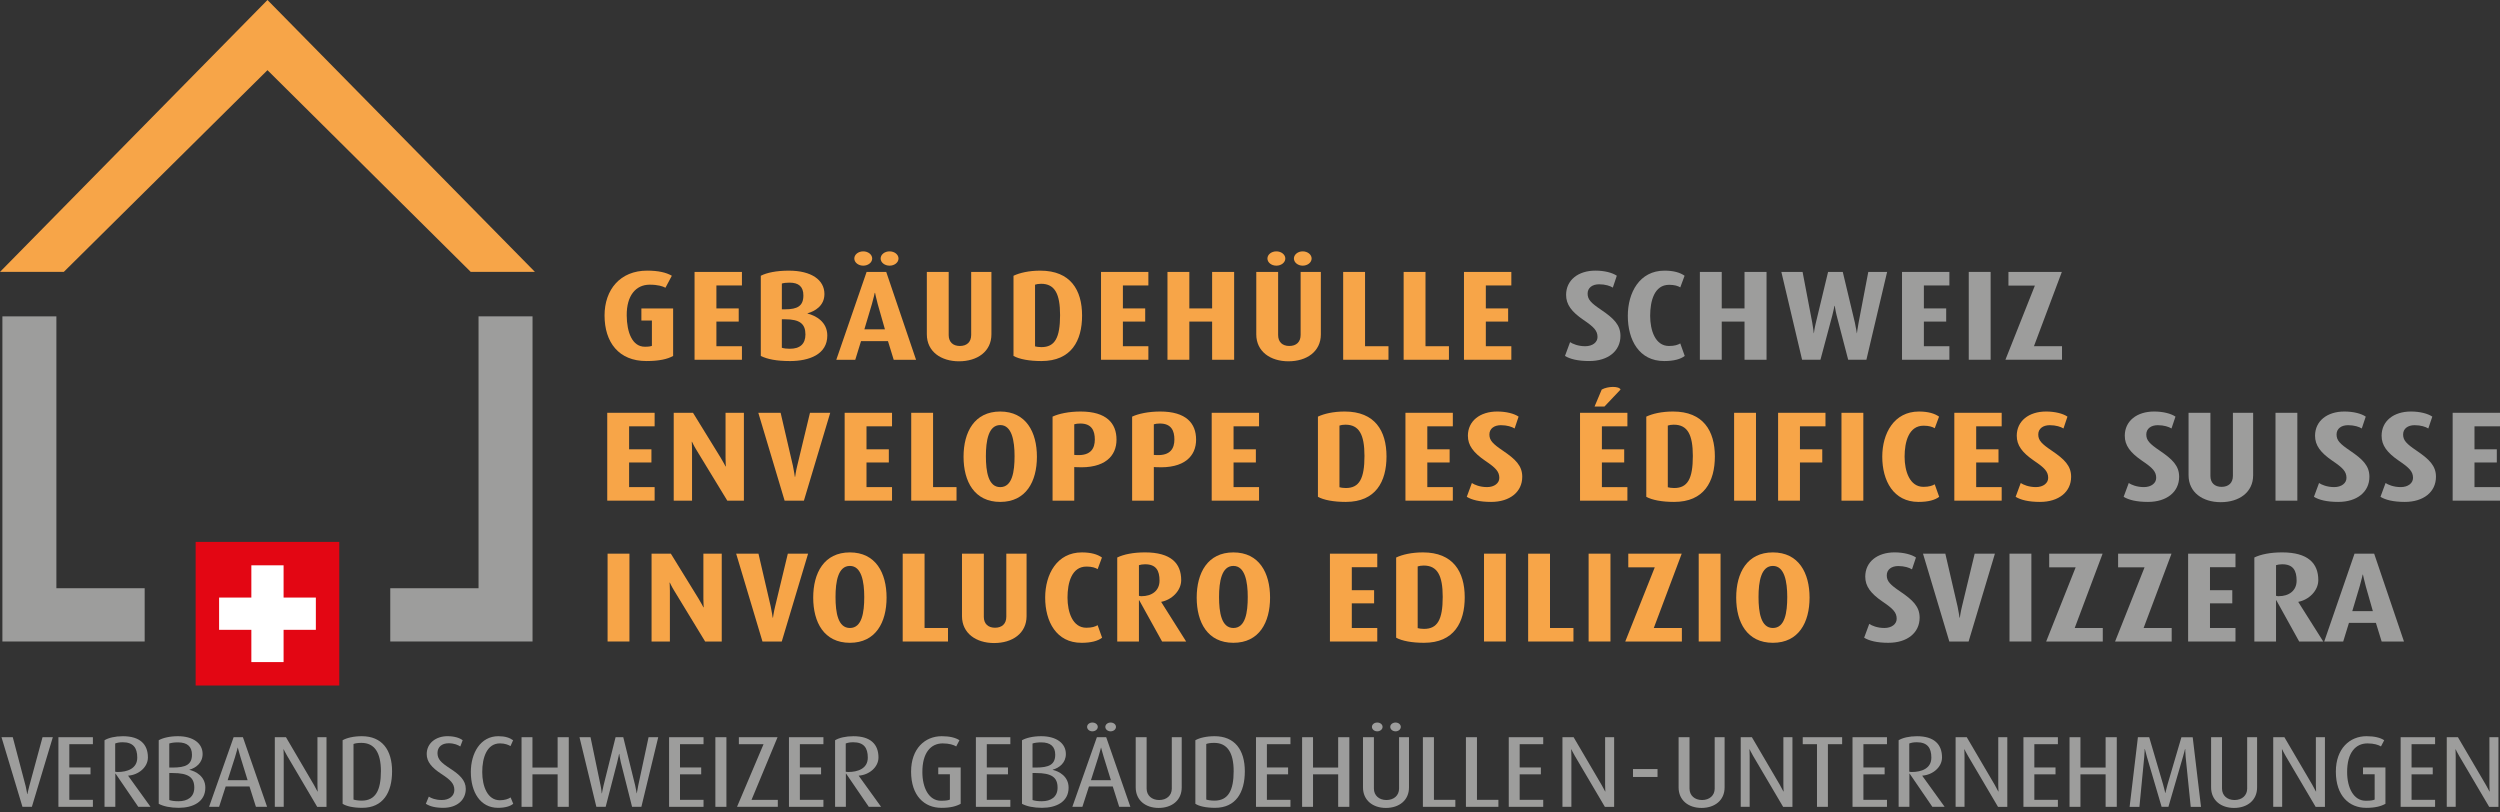 <?xml version="1.0" encoding="UTF-8"?>
<svg id="Layer_1" data-name="Layer 1" xmlns="http://www.w3.org/2000/svg" width="200" height="65" version="1.1" viewBox="0 0 200 65">
  <rect x="0" y="0" width="200" height="65" fill="#333333" stroke="none"/>
  <defs>
    <style>
      .cls-1 {
        fill: #e30613;
      }

      .cls-1, .cls-2, .cls-3, .cls-4 {
        stroke-width: 0px;
      }

      .cls-2 {
        fill: #9d9d9c;
      }

      .cls-3 {
        fill: #f7a548;
      }

      .cls-4 {
        fill: #fff;
      }
    </style>
  </defs>
  <rect class="cls-1" x="15.651" y="43.352" width="11.492" height="11.49"/>
  <polygon class="cls-4" points="25.268 47.805 22.687 47.805 22.687 45.225 20.108 45.225 20.108 47.805 17.528 47.805 17.528 50.386 20.108 50.386 20.108 52.967 22.687 52.967 22.687 50.386 25.268 50.386 25.268 47.805"/>
  <polygon class="cls-3" points="21.398 0 0 21.752 5.103 21.752 21.398 5.613 37.659 21.752 42.795 21.752 21.398 0"/>
  <polygon class="cls-2" points=".192 25.309 .192 51.32 11.498 51.32 11.573 51.32 11.573 47.058 4.511 47.058 4.511 25.309 .192 25.309"/>
  <polygon class="cls-2" points="31.222 51.319 31.222 47.059 38.283 47.059 38.283 25.308 42.603 25.308 42.603 51.319 31.299 51.319 31.222 51.319"/>
  <g>
    <path class="cls-3" d="M51.706,28.883c-2.207,0-3.342-1.501-3.342-3.647,0-2.063,1.25-3.586,3.406-3.586.88,0,1.518.144,1.977.409l-.511.96c-.204-.114-.6-.245-1.262-.245-1.098,0-1.851.859-1.837,2.462.012,1.339.434,2.503,1.454,2.503.319,0,.446-.031.561-.071v-2.024h-.842v-.969h2.54v3.8c-.446.255-1.123.408-2.144.408"/>
    <polygon class="cls-3" points="55.564 28.781 55.564 21.754 59.354 21.754 59.354 22.837 57.312 22.837 57.312 24.674 59.097 24.674 59.097 25.726 57.312 25.726 57.312 27.698 59.354 27.698 59.354 28.781 55.564 28.781"/>
    <path class="cls-3" d="M63.186,28.884c-1.034,0-1.799-.143-2.322-.409v-6.414c.471-.245,1.25-.409,2.245-.409,1.811,0,2.845.747,2.845,1.869,0,.949-.765,1.379-1.353,1.543v.02c.664.164,1.583.664,1.583,1.758,0,1.502-1.429,2.043-2.998,2.043M63.172,22.611c-.229,0-.459.021-.624.072v2.063h.255c1.008,0,1.468-.276,1.468-1.113,0-.704-.383-1.021-1.098-1.021M62.802,25.543h-.255v2.277c.166.052.357.081.612.081.854.011,1.276-.397,1.276-1.144,0-.837-.434-1.215-1.633-1.215"/>
    <path class="cls-3" d="M71.497,28.782l-.459-1.492h-2.156l-.46,1.492h-1.518l2.425-7.029h1.569l2.386,7.029h-1.787ZM69.06,21.253c-.396,0-.715-.256-.715-.572,0-.318.319-.572.715-.572s.715.255.715.572c0,.316-.319.572-.715.572M70.221,24.337c-.115-.419-.216-.909-.216-.909h-.026s-.101.471-.23.909l-.6,2.012h1.646l-.574-2.012ZM71.166,21.253c-.396,0-.715-.256-.715-.572,0-.318.319-.572.715-.572s.715.255.715.572c0,.316-.319.572-.715.572"/>
    <path class="cls-3" d="M76.724,28.904c-1.44,0-2.577-.776-2.577-2.156v-4.994h1.748v5.056c0,.551.344.868.893.868.561,0,.906-.318.906-.879v-5.046h1.619v4.994c0,1.38-1.135,2.156-2.59,2.156"/>
    <path class="cls-3" d="M83.312,28.884c-.982,0-1.773-.153-2.232-.409v-6.414c.497-.235,1.236-.409,2.143-.409,2.413,0,3.343,1.543,3.343,3.596,0,2.001-.854,3.636-3.254,3.636M83.288,22.703c-.204,0-.371.031-.485.072v4.934c.103.031.293.061.509.061,1.072,0,1.494-.736,1.494-2.564,0-1.716-.434-2.503-1.518-2.503"/>
    <polygon class="cls-3" points="88.082 28.781 88.082 21.754 91.87 21.754 91.87 22.837 89.831 22.837 89.831 24.674 91.616 24.674 91.616 25.726 89.831 25.726 89.831 27.698 91.87 27.698 91.87 28.781 88.082 28.781"/>
    <polygon class="cls-3" points="96.97 28.781 96.97 25.726 95.147 25.726 95.147 28.781 93.398 28.781 93.398 21.754 95.147 21.754 95.147 24.674 96.97 24.674 96.97 21.754 98.731 21.754 98.731 28.781 96.97 28.781"/>
    <path class="cls-3" d="M103.079,28.904c-1.442,0-2.577-.778-2.577-2.156v-4.995h1.748v5.056c0,.552.344.868.893.868.56,0,.906-.316.906-.879v-5.046h1.619v4.995c0,1.379-1.135,2.156-2.59,2.156M102.109,21.253c-.396,0-.715-.256-.715-.572,0-.318.319-.572.715-.572s.716.255.716.572c0,.316-.321.572-.716.572M104.215,21.253c-.383,0-.702-.256-.702-.572,0-.318.319-.572.702-.572.396,0,.715.255.715.572,0,.316-.319.572-.715.572"/>
    <polygon class="cls-3" points="107.454 28.781 107.454 21.754 109.204 21.754 109.204 27.698 111.078 27.698 111.078 28.781 107.454 28.781"/>
    <polygon class="cls-3" points="112.291 28.781 112.291 21.754 114.04 21.754 114.04 27.698 115.915 27.698 115.915 28.781 112.291 28.781"/>
    <polygon class="cls-3" points="117.118 28.781 117.118 21.754 120.907 21.754 120.907 22.837 118.866 22.837 118.866 24.674 120.651 24.674 120.651 25.726 118.866 25.726 118.866 27.698 120.907 27.698 120.907 28.781 117.118 28.781"/>
    <path class="cls-2" d="M127.15,28.883c-.932,0-1.557-.164-1.952-.408l.408-1.104c.192.133.638.327,1.212.327.587,0,.983-.316.983-.735,0-.511-.293-.807-1.124-1.37-.957-.653-1.389-1.235-1.389-2.001,0-1.185.969-1.942,2.346-1.942.715,0,1.353.164,1.71.409l-.318.949c-.204-.132-.6-.265-1.098-.265-.535,0-.919.276-.919.745,0,.471.267.747,1.084,1.298,1.009.684,1.543,1.206,1.543,2.084,0,1.215-.994,2.012-2.486,2.012"/>
    <path class="cls-2" d="M133.122,28.883c-1.991,0-2.897-1.685-2.897-3.616,0-1.869.945-3.616,2.935-3.616.727,0,1.25.153,1.607.409l-.345.929c-.178-.112-.459-.205-.891-.205-1.189,0-1.518,1.299-1.518,2.483,0,1.155.406,2.411,1.504,2.411.459,0,.715-.092.905-.204l.357,1.002c-.331.255-.867.408-1.658.408"/>
    <polygon class="cls-2" points="139.562 28.781 139.562 25.726 137.738 25.726 137.738 28.781 135.99 28.781 135.99 21.754 137.738 21.754 137.738 24.674 139.562 24.674 139.562 21.754 141.323 21.754 141.323 28.781 139.562 28.781"/>
    <path class="cls-2" d="M149.311,28.781h-1.456l-.919-3.524c-.101-.399-.153-.787-.153-.787h-.025s-.077.388-.179.787l-.943,3.524h-1.468l-1.659-7.027h1.698l.777,4.075c.077.399.115.828.115.828h.014s.051-.419.152-.817l.982-4.086h1.175l.971,4.064c.087.399.153.839.153.839h.011s.051-.44.129-.828l.778-4.075h1.506l-1.658,7.027Z"/>
    <polygon class="cls-2" points="152.161 28.781 152.161 21.754 155.951 21.754 155.951 22.837 153.91 22.837 153.91 24.674 155.695 24.674 155.695 25.726 153.91 25.726 153.91 27.698 155.951 27.698 155.951 28.781 152.161 28.781"/>
    <rect class="cls-2" x="157.5" y="21.753" width="1.75" height="7.027"/>
    <polygon class="cls-2" points="160.433 28.781 162.791 22.846 160.675 22.846 160.675 21.754 164.947 21.754 162.716 27.698 164.961 27.698 164.961 28.781 160.433 28.781"/>
    <polygon class="cls-3" points="48.58 40.052 48.58 33.023 52.37 33.023 52.37 34.106 50.328 34.106 50.328 35.945 52.114 35.945 52.114 36.998 50.328 36.998 50.328 38.969 52.37 38.969 52.37 40.052 48.58 40.052"/>
    <path class="cls-3" d="M58.183,40.052l-2.475-4.066c-.204-.327-.345-.644-.345-.644h-.025s.025.307.025.635v4.075h-1.466v-7.029h1.543l2.221,3.607c.204.327.382.684.382.684h.026s-.026-.368-.026-.695v-3.596h1.468v7.029h-1.327Z"/>
    <path class="cls-3" d="M64.313,40.052h-1.544l-2.104-7.029h1.785l.983,4.239c.089.409.153.88.153.88h.025s.064-.471.167-.88l1.02-4.239h1.621l-2.106,7.029Z"/>
    <polygon class="cls-3" points="67.572 40.052 67.572 33.023 71.362 33.023 71.362 34.106 69.32 34.106 69.32 35.945 71.106 35.945 71.106 36.998 69.32 36.998 69.32 38.969 71.362 38.969 71.362 40.052 67.572 40.052"/>
    <polygon class="cls-3" points="72.898 40.052 72.898 33.023 74.646 33.023 74.646 38.969 76.522 38.969 76.522 40.052 72.898 40.052"/>
    <path class="cls-3" d="M80.018,40.153c-2.066,0-2.934-1.633-2.934-3.615,0-1.972.868-3.616,2.934-3.616,2.067,0,2.935,1.644,2.935,3.616,0,1.982-.868,3.615-2.935,3.615M80.018,34.005c-.943,0-1.147,1.256-1.147,2.482,0,1.236.19,2.483,1.147,2.483.969,0,1.147-1.247,1.147-2.483,0-1.225-.216-2.482-1.147-2.482"/>
    <path class="cls-3" d="M86.132,37.374l-.192-.009v2.687h-1.735v-6.722c.497-.235,1.314-.408,2.245-.408,2.067,0,2.871.939,2.871,2.247,0,1.317-.932,2.328-3.19,2.205M86.425,33.882c-.192,0-.357.02-.485.061v2.451l.192.011c1.161.061,1.454-.561,1.454-1.245,0-.695-.242-1.278-1.161-1.278"/>
    <path class="cls-3" d="M92.498,37.374l-.192-.009v2.687h-1.736v-6.722c.498-.235,1.316-.408,2.247-.408,2.067,0,2.871.939,2.871,2.247,0,1.317-.932,2.328-3.19,2.205M92.791,33.882c-.192,0-.357.02-.485.061v2.451l.192.011c1.161.061,1.454-.561,1.454-1.245,0-.695-.242-1.278-1.161-1.278"/>
    <polygon class="cls-3" points="96.936 40.052 96.936 33.023 100.724 33.023 100.724 34.106 98.684 34.106 98.684 35.945 100.469 35.945 100.469 36.998 98.684 36.998 98.684 38.969 100.724 38.969 100.724 40.052 96.936 40.052"/>
    <path class="cls-3" d="M107.666,40.153c-.982,0-1.773-.153-2.232-.408v-6.415c.497-.235,1.238-.408,2.143-.408,2.413,0,3.343,1.543,3.343,3.595,0,2.001-.854,3.636-3.254,3.636M107.642,33.974c-.204,0-.37.031-.485.071v4.934c.101.031.293.063.509.063,1.072,0,1.492-.736,1.492-2.566,0-1.716-.432-2.501-1.517-2.501"/>
    <polygon class="cls-3" points="112.436 40.052 112.436 33.023 116.226 33.023 116.226 34.106 114.185 34.106 114.185 35.945 115.97 35.945 115.97 36.998 114.185 36.998 114.185 38.969 116.226 38.969 116.226 40.052 112.436 40.052"/>
    <path class="cls-3" d="M119.294,40.153c-.932,0-1.557-.164-1.952-.408l.408-1.104c.192.133.638.327,1.213.327.586,0,.982-.316.982-.735,0-.511-.293-.807-1.123-1.368-.957-.655-1.391-1.236-1.391-2.003,0-1.184.969-1.94,2.346-1.94.715,0,1.353.163,1.71.408l-.318.949c-.204-.132-.6-.264-1.098-.264-.535,0-.919.275-.919.744,0,.471.267.747,1.084,1.299,1.009.684,1.544,1.204,1.544,2.084,0,1.215-.995,2.011-2.488,2.011"/>
    <path class="cls-3" d="M126.402,40.051v-7.027h3.79v1.081h-2.041v1.839h1.785v1.054h-1.785v1.971h2.041v1.083h-3.79ZM128.355,32.523h-.791l.574-1.359c.498-.276,1.393-.285,1.506,0l-1.288,1.359Z"/>
    <path class="cls-3" d="M133.933,40.153c-.982,0-1.773-.153-2.23-.408v-6.415c.495-.235,1.236-.408,2.143-.408,2.411,0,3.343,1.543,3.343,3.595,0,2.001-.856,3.636-3.256,3.636M133.909,33.974c-.204,0-.371.031-.485.071v4.934c.103.031.293.063.509.063,1.074,0,1.494-.736,1.494-2.566,0-1.716-.432-2.501-1.518-2.501"/>
    <rect class="cls-3" x="138.729" y="33.024" width="1.75" height="7.029"/>
    <polygon class="cls-3" points="143.996 34.106 143.996 35.945 145.781 35.945 145.781 36.998 143.996 36.998 143.996 40.052 142.248 40.052 142.248 33.023 146.038 33.023 146.038 34.106 143.996 34.106"/>
    <rect class="cls-3" x="147.318" y="33.024" width="1.748" height="7.029"/>
    <path class="cls-3" d="M153.477,40.153c-1.991,0-2.896-1.684-2.896-3.615,0-1.869.943-3.616,2.934-3.616.727,0,1.25.153,1.609.408l-.345.929c-.179-.112-.46-.204-.893-.204-1.187,0-1.518,1.298-1.518,2.483,0,1.153.408,2.409,1.504,2.409.46,0,.715-.092.906-.204l.357,1.002c-.331.255-.868.408-1.659.408"/>
    <polygon class="cls-3" points="156.346 40.052 156.346 33.023 160.134 33.023 160.134 34.106 158.095 34.106 158.095 35.945 159.88 35.945 159.88 36.998 158.095 36.998 158.095 38.969 160.134 38.969 160.134 40.052 156.346 40.052"/>
    <path class="cls-3" d="M163.203,40.153c-.931,0-1.557-.164-1.952-.408l.408-1.104c.193.133.638.327,1.213.327.586,0,.982-.316.982-.735,0-.511-.293-.807-1.123-1.368-.957-.655-1.391-1.236-1.391-2.003,0-1.184.969-1.94,2.346-1.94.715,0,1.353.163,1.71.408l-.318.949c-.204-.132-.6-.264-1.098-.264-.535,0-.919.275-.919.744,0,.471.268.747,1.086,1.299,1.008.684,1.543,1.204,1.543,2.084,0,1.215-.995,2.011-2.488,2.011"/>
    <path class="cls-2" d="M171.843,40.153c-.932,0-1.557-.164-1.952-.408l.409-1.104c.19.133.636.327,1.212.327.587,0,.983-.316.983-.735,0-.511-.294-.807-1.124-1.368-.957-.655-1.389-1.236-1.389-2.003,0-1.184.969-1.94,2.346-1.94.715,0,1.353.163,1.71.408l-.319.949c-.204-.132-.6-.264-1.097-.264-.537,0-.919.275-.919.744,0,.471.268.747,1.084,1.299,1.008.684,1.544,1.204,1.544,2.084,0,1.215-.995,2.011-2.489,2.011"/>
    <path class="cls-2" d="M177.662,40.174c-1.442,0-2.577-.776-2.577-2.155v-4.997h1.748v5.056c0,.552.344.87.893.87.56,0,.906-.318.906-.879v-5.047h1.619v4.997c0,1.379-1.135,2.155-2.59,2.155"/>
    <rect class="cls-2" x="182.04" y="33.024" width="1.747" height="7.029"/>
    <path class="cls-2" d="M187.067,40.153c-.932,0-1.557-.164-1.952-.408l.408-1.104c.192.133.638.327,1.212.327.587,0,.983-.316.983-.735,0-.511-.293-.807-1.123-1.368-.957-.655-1.391-1.236-1.391-2.003,0-1.184.969-1.94,2.346-1.94.715,0,1.353.163,1.71.408l-.318.949c-.205-.132-.6-.264-1.098-.264-.535,0-.919.275-.919.744,0,.471.267.747,1.084,1.299,1.009.684,1.544,1.204,1.544,2.084,0,1.215-.995,2.011-2.488,2.011"/>
    <path class="cls-2" d="M192.389,40.153c-.931,0-1.557-.164-1.952-.408l.409-1.104c.192.133.638.327,1.212.327.587,0,.983-.316.983-.735,0-.511-.294-.807-1.124-1.368-.957-.655-1.389-1.236-1.389-2.003,0-1.184.969-1.94,2.346-1.94.715,0,1.353.163,1.71.408l-.319.949c-.204-.132-.6-.264-1.097-.264-.537,0-.919.275-.919.744,0,.471.268.747,1.084,1.299,1.008.684,1.544,1.204,1.544,2.084,0,1.215-.995,2.011-2.489,2.011"/>
    <polygon class="cls-2" points="196.212 40.052 196.212 33.023 200 33.023 200 34.106 197.959 34.106 197.959 35.945 199.745 35.945 199.745 36.998 197.959 36.998 197.959 38.969 200 38.969 200 40.052 196.212 40.052"/>
    <rect class="cls-3" x="48.607" y="44.293" width="1.748" height="7.027"/>
    <path class="cls-3" d="M56.411,51.321l-2.475-4.066c-.204-.327-.345-.643-.345-.643h-.025s.025.305.025.633v4.075h-1.466v-7.027h1.543l2.221,3.606c.204.327.382.684.382.684h.026s-.026-.368-.026-.695v-3.595h1.468v7.027h-1.327Z"/>
    <path class="cls-3" d="M62.541,51.321h-1.544l-2.104-7.027h1.785l.983,4.239c.089.409.153.879.153.879h.025s.064-.469.167-.879l1.02-4.239h1.621l-2.106,7.027Z"/>
    <path class="cls-3" d="M67.991,51.424c-2.067,0-2.934-1.635-2.934-3.616,0-1.971.867-3.616,2.934-3.616s2.935,1.646,2.935,3.616c0,1.982-.868,3.616-2.935,3.616M67.991,45.274c-.945,0-1.149,1.258-1.149,2.483,0,1.235.192,2.482,1.149,2.482.969,0,1.149-1.247,1.149-2.482,0-1.225-.218-2.483-1.149-2.483"/>
    <polygon class="cls-3" points="72.216 51.321 72.216 44.294 73.965 44.294 73.965 50.239 75.84 50.239 75.84 51.321 72.216 51.321"/>
    <path class="cls-3" d="M79.536,51.444c-1.442,0-2.577-.776-2.577-2.155v-4.995h1.747v5.056c0,.551.345.868.894.868.56,0,.905-.318.905-.879v-5.046h1.621v4.995c0,1.379-1.135,2.155-2.59,2.155"/>
    <path class="cls-3" d="M86.511,51.424c-1.991,0-2.897-1.685-2.897-3.616,0-1.869.945-3.616,2.935-3.616.727,0,1.25.153,1.607.409l-.344.929c-.179-.112-.46-.205-.893-.205-1.187,0-1.518,1.298-1.518,2.483,0,1.155.406,2.411,1.504,2.411.46,0,.715-.092.906-.205l.357,1.003c-.333.255-.868.408-1.659.408"/>
    <path class="cls-3" d="M92.966,51.321l-1.827-3.299h-.025v3.299h-1.735v-6.721c.521-.256,1.302-.409,2.221-.409,2.08,0,2.896.879,2.896,2.218,0,.857-.767,1.583-1.595,1.736v.021l1.991,3.155h-1.926ZM91.612,45.142c-.216,0-.357.031-.497.071v2.452c.077.02.129.031.204.031.844,0,1.443-.449,1.443-1.245,0-.797-.27-1.308-1.15-1.308"/>
    <path class="cls-3" d="M98.671,51.424c-2.066,0-2.935-1.635-2.935-3.616,0-1.971.87-3.616,2.935-3.616,2.067,0,2.934,1.646,2.934,3.616,0,1.982-.867,3.616-2.934,3.616M98.671,45.274c-.943,0-1.147,1.258-1.147,2.483,0,1.235.19,2.482,1.147,2.482.969,0,1.149-1.247,1.149-2.482,0-1.225-.218-2.483-1.149-2.483"/>
    <polygon class="cls-3" points="106.394 51.321 106.394 44.294 110.182 44.294 110.182 45.377 108.143 45.377 108.143 47.216 109.928 47.216 109.928 48.268 108.143 48.268 108.143 50.239 110.182 50.239 110.182 51.321 106.394 51.321"/>
    <path class="cls-3" d="M113.924,51.424c-.982,0-1.773-.153-2.232-.409v-6.414c.497-.235,1.236-.409,2.144-.409,2.409,0,3.342,1.543,3.342,3.596,0,2.001-.854,3.636-3.254,3.636M113.899,45.244c-.204,0-.371.031-.485.071v4.935c.103.031.293.061.509.061,1.074,0,1.494-.736,1.494-2.564,0-1.716-.434-2.503-1.518-2.503"/>
    <rect class="cls-3" x="118.721" y="44.293" width="1.748" height="7.027"/>
    <polygon class="cls-3" points="122.252 51.321 122.252 44.294 124 44.294 124 50.239 125.876 50.239 125.876 51.321 122.252 51.321"/>
    <rect class="cls-3" x="127.089" y="44.293" width="1.748" height="7.027"/>
    <polygon class="cls-3" points="130.021 51.321 132.381 45.388 130.263 45.388 130.263 44.294 134.537 44.294 132.304 50.239 134.55 50.239 134.55 51.321 130.021 51.321"/>
    <rect class="cls-3" x="135.897" y="44.293" width="1.747" height="7.027"/>
    <path class="cls-3" d="M141.831,51.424c-2.067,0-2.935-1.635-2.935-3.616,0-1.971.868-3.616,2.935-3.616,2.066,0,2.934,1.646,2.934,3.616,0,1.982-.868,3.616-2.934,3.616M141.831,45.274c-.945,0-1.149,1.258-1.149,2.483,0,1.235.192,2.482,1.149,2.482.968,0,1.149-1.247,1.149-2.482,0-1.225-.219-2.483-1.149-2.483"/>
    <path class="cls-2" d="M151.083,51.424c-.931,0-1.557-.164-1.952-.408l.408-1.104c.193.133.638.327,1.213.327.586,0,.982-.316.982-.735,0-.512-.293-.807-1.123-1.37-.957-.653-1.391-1.235-1.391-2.003,0-1.184.969-1.94,2.348-1.94.713,0,1.351.164,1.708.409l-.318.949c-.204-.132-.6-.265-1.098-.265-.535,0-.919.275-.919.745,0,.469.268.747,1.086,1.298,1.008.684,1.543,1.206,1.543,2.084,0,1.215-.995,2.012-2.488,2.012"/>
    <path class="cls-2" d="M157.489,51.321h-1.543l-2.106-7.027h1.787l.982,4.239c.089.409.153.879.153.879h.026s.063-.469.166-.879l1.02-4.239h1.619l-2.104,7.027Z"/>
    <rect class="cls-2" x="160.76" y="44.293" width="1.75" height="7.027"/>
    <polygon class="cls-2" points="163.693 51.321 166.052 45.388 163.936 45.388 163.936 44.294 168.208 44.294 165.977 50.239 168.222 50.239 168.222 51.321 163.693 51.321"/>
    <polygon class="cls-2" points="169.206 51.321 171.564 45.388 169.448 45.388 169.448 44.294 173.721 44.294 171.489 50.239 173.734 50.239 173.734 51.321 169.206 51.321"/>
    <polygon class="cls-2" points="175.05 51.321 175.05 44.294 178.838 44.294 178.838 45.377 176.798 45.377 176.798 47.216 178.583 47.216 178.583 48.268 176.798 48.268 176.798 50.239 178.838 50.239 178.838 51.321 175.05 51.321"/>
    <path class="cls-2" d="M183.934,51.321l-1.827-3.299h-.025v3.299h-1.735v-6.721c.521-.256,1.3-.409,2.221-.409,2.08,0,2.896.879,2.896,2.218,0,.857-.767,1.583-1.597,1.736v.021l1.992,3.155h-1.926ZM182.58,45.142c-.216,0-.357.031-.497.071v2.452c.077.02.127.031.204.031.844,0,1.442-.449,1.442-1.245,0-.797-.268-1.308-1.149-1.308"/>
    <path class="cls-2" d="M190.532,51.321l-.46-1.491h-2.156l-.459,1.491h-1.518l2.423-7.027h1.571l2.385,7.027h-1.785ZM189.256,46.878c-.115-.419-.218-.909-.218-.909h-.025s-.103.471-.23.909l-.6,2.012h1.646l-.574-2.012Z"/>
    <path class="cls-2" d="M2.55,64.546h-.753L.12,58.977h.902l1.032,3.917c.069.284.118.632.118.632h.02s.069-.341.149-.632l1.061-3.917h.824l-1.676,5.569Z"/>
    <polygon class="cls-2" points="4.673 64.546 4.673 58.977 7.431 58.977 7.431 59.535 5.546 59.535 5.546 61.397 7.242 61.397 7.242 61.947 5.546 61.947 5.546 63.987 7.431 63.987 7.431 64.546 4.673 64.546"/>
    <path class="cls-2" d="M11.06,64.545l-1.814-2.655h-.02v2.655h-.864v-5.326c.318-.193.844-.322,1.468-.322,1.368,0,2.003.647,2.003,1.699,0,.785-.753,1.399-1.577,1.455v.017l1.785,2.477h-.982ZM9.81,59.381c-.267,0-.446.041-.595.098v2.257c.069.015.12.023.209.023.733,0,1.557-.258,1.557-1.149,0-.793-.327-1.23-1.17-1.23"/>
    <path class="cls-2" d="M14.304,64.626c-.673,0-1.239-.121-1.606-.322v-5.084c.318-.186.882-.324,1.537-.324,1.21,0,1.974.566,1.974,1.423,0,.721-.546,1.118-1.052,1.256v.015c.497.114,1.27.509,1.27,1.425,0,1.141-1.002,1.61-2.123,1.61M14.235,59.39c-.288,0-.515.032-.693.089v1.926h.258c1.06,0,1.557-.235,1.557-1.029,0-.655-.377-.986-1.121-.986M13.809,61.842h-.267v2.161c.167.057.396.097.733.097.744,0,1.268-.348,1.268-1.084,0-.825-.465-1.173-1.735-1.173"/>
    <path class="cls-2" d="M20.474,64.546l-.515-1.627h-1.905l-.526,1.627h-.802l1.963-5.569h.744l1.934,5.569h-.893ZM19.244,60.587c-.109-.356-.218-.778-.218-.778h-.011s-.098.39-.218.778l-.586,1.83h1.598l-.566-1.83Z"/>
    <path class="cls-2" d="M25.375,64.546l-2.389-4.055c-.149-.244-.288-.543-.288-.543h-.02s.02.291.02.534v4.064h-.713v-5.569h.893l2.23,3.804c.149.261.288.534.288.534h.02s-.02-.291-.02-.557v-3.78h.724v5.569h-.744Z"/>
    <path class="cls-2" d="M28.976,64.626c-.704,0-1.279-.129-1.567-.324v-5.084c.328-.186.883-.322,1.538-.322,1.615,0,2.419,1.101,2.419,2.807,0,1.701-.724,2.923-2.389,2.923M28.916,59.43c-.287,0-.495.032-.635.089v4.445c.11.038.368.087.655.087,1.101,0,1.537-.817,1.537-2.356,0-1.48-.506-2.265-1.557-2.265"/>
    <path class="cls-2" d="M35.464,64.626c-.644,0-1.081-.121-1.397-.324l.238-.574c.189.129.535.273,1.041.273.575,0,1.002-.307,1.002-.801,0-.518-.318-.817-1.052-1.294-.753-.494-1.159-.963-1.159-1.58,0-.873.733-1.431,1.666-1.431.546,0,.972.137,1.21.324l-.189.501c-.178-.121-.486-.259-.932-.259-.535,0-.893.291-.893.785,0,.486.279.761,1.002,1.23.764.494,1.261.948,1.261,1.635,0,.908-.725,1.514-1.796,1.514"/>
    <path class="cls-2" d="M39.839,64.626c-1.408,0-2.172-1.247-2.172-2.865,0-1.521.773-2.865,2.201-2.865.535,0,.903.121,1.181.324l-.209.469c-.169-.104-.446-.218-.844-.218-1.04,0-1.417,1.132-1.417,2.29,0,1.133.416,2.259,1.408,2.259.396,0,.684-.106.862-.227l.209.509c-.229.195-.644.324-1.219.324"/>
    <polygon class="cls-2" points="44.61 64.546 44.61 61.947 42.596 61.947 42.596 64.546 41.723 64.546 41.723 58.977 42.596 58.977 42.596 61.405 44.61 61.405 44.61 58.977 45.502 58.977 45.502 64.546 44.61 64.546"/>
    <path class="cls-2" d="M51.31,64.546h-.744l-.902-3.569c-.08-.325-.12-.664-.12-.664h-.02s-.06.331-.149.672l-.922,3.561h-.744l-1.35-5.569h.883l.804,3.86c.069.316.089.632.089.632h.02s.049-.316.129-.632l.962-3.86h.615l.951,3.853c.07.299.12.639.12.639h.011s.058-.341.118-.639l.824-3.853h.773l-1.348,5.569Z"/>
    <polygon class="cls-2" points="53.527 64.546 53.527 58.977 56.283 58.977 56.283 59.535 54.4 59.535 54.4 61.397 56.096 61.397 56.096 61.947 54.4 61.947 54.4 63.987 56.283 63.987 56.283 64.546 53.527 64.546"/>
    <rect class="cls-2" x="57.23" y="58.977" width=".883" height="5.569"/>
    <polygon class="cls-2" points="58.962 64.546 61.084 59.535 59.11 59.535 59.11 58.977 62.204 58.977 60.123 63.987 62.225 63.987 62.225 64.546 58.962 64.546"/>
    <polygon class="cls-2" points="63.117 64.546 63.117 58.977 65.874 58.977 65.874 59.535 63.989 59.535 63.989 61.397 65.686 61.397 65.686 61.947 63.989 61.947 63.989 63.987 65.874 63.987 65.874 64.546 63.117 64.546"/>
    <path class="cls-2" d="M69.503,64.545l-1.814-2.655h-.02v2.655h-.862v-5.326c.318-.193.842-.322,1.468-.322,1.368,0,2.003.647,2.003,1.699,0,.785-.753,1.399-1.577,1.455v.017l1.785,2.477h-.983ZM68.254,59.381c-.268,0-.446.041-.595.098v2.257c.069.015.12.023.207.023.735,0,1.558-.258,1.558-1.149,0-.793-.327-1.23-1.17-1.23"/>
    <path class="cls-2" d="M75.307,64.626c-1.348,0-2.42-.954-2.42-2.897,0-1.83,1.101-2.833,2.449-2.833.626,0,1.11.114,1.419.324l-.258.494c-.198-.121-.546-.242-1.081-.242-.962,0-1.636.761-1.626,2.307,0,1.238.515,2.281,1.488,2.281.426,0,.584-.038.713-.095v-2.024h-.931v-.543h1.794v2.906c-.348.195-.814.324-1.548.324"/>
    <polygon class="cls-2" points="78.071 64.546 78.071 58.977 80.828 58.977 80.828 59.535 78.943 59.535 78.943 61.397 80.638 61.397 80.638 61.947 78.943 61.947 78.943 63.987 80.828 63.987 80.828 64.546 78.071 64.546"/>
    <path class="cls-2" d="M83.366,64.626c-.675,0-1.239-.121-1.607-.322v-5.084c.319-.186.883-.324,1.538-.324,1.21,0,1.972.566,1.972,1.423,0,.721-.544,1.118-1.051,1.256v.015c.495.114,1.27.509,1.27,1.425,0,1.141-1.003,1.61-2.123,1.61M83.297,59.39c-.288,0-.517.032-.695.089v1.926h.258c1.061,0,1.558-.235,1.558-1.029,0-.655-.377-.986-1.121-.986M82.871,61.842h-.268v2.161c.169.057.397.097.735.097.744,0,1.268-.348,1.268-1.084,0-.825-.465-1.173-1.735-1.173"/>
    <path class="cls-2" d="M89.536,64.545l-.515-1.627h-1.903l-.526,1.627h-.804l1.963-5.569h.745l1.934,5.569h-.894ZM87.385,58.507c-.229,0-.417-.163-.417-.356,0-.195.189-.348.417-.348.247,0,.437.153.437.348,0,.193-.19.356-.437.356M88.306,60.587c-.109-.356-.218-.778-.218-.778h-.009s-.1.39-.219.778l-.584,1.83h1.597l-.566-1.83ZM88.852,58.507c-.238,0-.426-.163-.426-.356,0-.195.189-.348.426-.348s.426.153.426.348c0,.193-.189.356-.426.356"/>
    <path class="cls-2" d="M92.691,64.634c-1.051,0-1.834-.614-1.834-1.643v-4.015h.873v4.112c0,.551.416.914,1.002.914.595,0,1.012-.363,1.012-.914v-4.112h.793v4.023c0,1.021-.784,1.635-1.845,1.635"/>
    <path class="cls-2" d="M97.196,64.626c-.704,0-1.279-.129-1.567-.324v-5.084c.328-.186.883-.322,1.538-.322,1.615,0,2.419,1.101,2.419,2.807,0,1.701-.724,2.923-2.389,2.923M97.136,59.43c-.287,0-.495.032-.635.089v4.445c.109.038.368.087.655.087,1.1,0,1.537-.817,1.537-2.356,0-1.48-.506-2.265-1.557-2.265"/>
    <polygon class="cls-2" points="100.479 64.546 100.479 58.977 103.236 58.977 103.236 59.535 101.351 59.535 101.351 61.397 103.047 61.397 103.047 61.947 101.351 61.947 101.351 63.987 103.236 63.987 103.236 64.546 100.479 64.546"/>
    <polygon class="cls-2" points="107.054 64.546 107.054 61.947 105.042 61.947 105.042 64.546 104.169 64.546 104.169 58.977 105.042 58.977 105.042 61.405 107.054 61.405 107.054 58.977 107.947 58.977 107.947 64.546 107.054 64.546"/>
    <path class="cls-2" d="M110.873,64.634c-1.051,0-1.834-.615-1.834-1.643v-4.015h.873v4.112c0,.551.417.914,1.002.914.595,0,1.011-.363,1.011-.914v-4.112h.794v4.023c0,1.02-.784,1.635-1.845,1.635M110.18,58.507c-.238,0-.426-.163-.426-.356,0-.195.189-.348.426-.348s.426.153.426.348c0,.193-.189.356-.426.356M111.648,58.507c-.239,0-.428-.163-.428-.356,0-.195.189-.348.428-.348.229,0,.416.153.416.348,0,.193-.187.356-.416.356"/>
    <polygon class="cls-2" points="113.831 64.546 113.831 58.977 114.714 58.977 114.714 63.987 116.428 63.987 116.428 64.546 113.831 64.546"/>
    <polygon class="cls-2" points="117.274 64.546 117.274 58.977 118.157 58.977 118.157 63.987 119.872 63.987 119.872 64.546 117.274 64.546"/>
    <polygon class="cls-2" points="120.701 64.546 120.701 58.977 123.458 58.977 123.458 59.535 121.573 59.535 121.573 61.397 123.269 61.397 123.269 61.947 121.573 61.947 121.573 63.987 123.458 63.987 123.458 64.546 120.701 64.546"/>
    <path class="cls-2" d="M128.388,64.546l-2.389-4.055c-.149-.244-.288-.543-.288-.543h-.018s.018.291.018.534v4.064h-.715v-5.569h.893l2.232,3.804c.15.261.288.534.288.534h.02s-.02-.291-.02-.557v-3.78h.722v5.569h-.742Z"/>
    <rect class="cls-2" x="130.639" y="61.525" width="1.963" height=".632"/>
    <path class="cls-2" d="M136.122,64.634c-1.051,0-1.834-.614-1.834-1.643v-4.015h.873v4.112c0,.551.416.914,1.002.914.595,0,1.012-.363,1.012-.914v-4.112h.793v4.023c0,1.021-.784,1.635-1.845,1.635"/>
    <path class="cls-2" d="M142.649,64.546l-2.389-4.055c-.149-.244-.287-.543-.287-.543h-.02s.02.291.02.534v4.064h-.715v-5.569h.893l2.232,3.804c.149.261.287.534.287.534h.021s-.021-.291-.021-.557v-3.78h.725v5.569h-.745Z"/>
    <polygon class="cls-2" points="146.232 59.535 146.232 64.546 145.359 64.546 145.359 59.535 144.219 59.535 144.219 58.977 147.371 58.977 147.371 59.535 146.232 59.535"/>
    <polygon class="cls-2" points="148.201 64.546 148.201 58.977 150.958 58.977 150.958 59.535 149.073 59.535 149.073 61.397 150.77 61.397 150.77 61.947 149.073 61.947 149.073 63.987 150.958 63.987 150.958 64.546 148.201 64.546"/>
    <path class="cls-2" d="M154.588,64.545l-1.816-2.655h-.02v2.655h-.862v-5.326c.317-.193.844-.322,1.468-.322,1.368,0,2.003.647,2.003,1.699,0,.785-.753,1.399-1.578,1.455v.017l1.787,2.477h-.982ZM153.338,59.381c-.267,0-.446.041-.597.098v2.257c.071.015.121.023.209.023.735,0,1.558-.258,1.558-1.149,0-.793-.328-1.23-1.17-1.23"/>
    <path class="cls-2" d="M159.839,64.546l-2.389-4.055c-.149-.244-.288-.543-.288-.543h-.018s.018.291.018.534v4.064h-.713v-5.569h.893l2.232,3.804c.149.261.287.534.287.534h.02s-.02-.291-.02-.557v-3.78h.724v5.569h-.744Z"/>
    <polygon class="cls-2" points="161.875 64.546 161.875 58.977 164.631 58.977 164.631 59.535 162.747 59.535 162.747 61.397 164.442 61.397 164.442 61.947 162.747 61.947 162.747 63.987 164.631 63.987 164.631 64.546 161.875 64.546"/>
    <polygon class="cls-2" points="168.449 64.546 168.449 61.947 166.435 61.947 166.435 64.546 165.563 64.546 165.563 58.977 166.435 58.977 166.435 61.405 168.449 61.405 168.449 58.977 169.342 58.977 169.342 64.546 168.449 64.546"/>
    <path class="cls-2" d="M175.258,64.546l-.406-3.991c-.031-.299-.031-.632-.031-.632h-.018s-.08.333-.169.632l-1.161,3.991h-.544l-1.17-3.981c-.08-.276-.169-.641-.169-.641h-.02s0,.357-.031.632l-.385,3.991h-.785l.664-5.569h.903l1.11,3.773c.1.347.169.678.169.678h.021s.068-.322.167-.67l1.11-3.78h.903l.664,5.569h-.824Z"/>
    <path class="cls-2" d="M178.722,64.634c-1.052,0-1.834-.614-1.834-1.643v-4.015h.873v4.112c0,.551.416.914,1.002.914.594,0,1.011-.363,1.011-.914v-4.112h.793v4.023c0,1.021-.782,1.635-1.843,1.635"/>
    <path class="cls-2" d="M185.249,64.546l-2.389-4.055c-.149-.244-.287-.543-.287-.543h-.02s.02.291.02.534v4.064h-.715v-5.569h.893l2.232,3.804c.149.261.287.534.287.534h.021s-.021-.291-.021-.557v-3.78h.725v5.569h-.745Z"/>
    <path class="cls-2" d="M189.288,64.626c-1.348,0-2.42-.954-2.42-2.897,0-1.83,1.103-2.833,2.451-2.833.624,0,1.109.114,1.417.324l-.258.494c-.198-.121-.546-.242-1.081-.242-.962,0-1.635.761-1.626,2.307,0,1.238.515,2.281,1.488,2.281.426,0,.586-.038.713-.095v-2.024h-.931v-.543h1.794v2.906c-.347.195-.813.324-1.547.324"/>
    <polygon class="cls-2" points="192.051 64.546 192.051 58.977 194.807 58.977 194.807 59.535 192.924 59.535 192.924 61.397 194.619 61.397 194.619 61.947 192.924 61.947 192.924 63.987 194.807 63.987 194.807 64.546 192.051 64.546"/>
    <path class="cls-2" d="M199.133,64.546l-2.389-4.055c-.149-.244-.288-.543-.288-.543h-.018s.018.291.018.534v4.064h-.715v-5.569h.894l2.23,3.804c.15.261.288.534.288.534h.02s-.02-.291-.02-.557v-3.78h.722v5.569h-.742Z"/>
  </g>
</svg>
